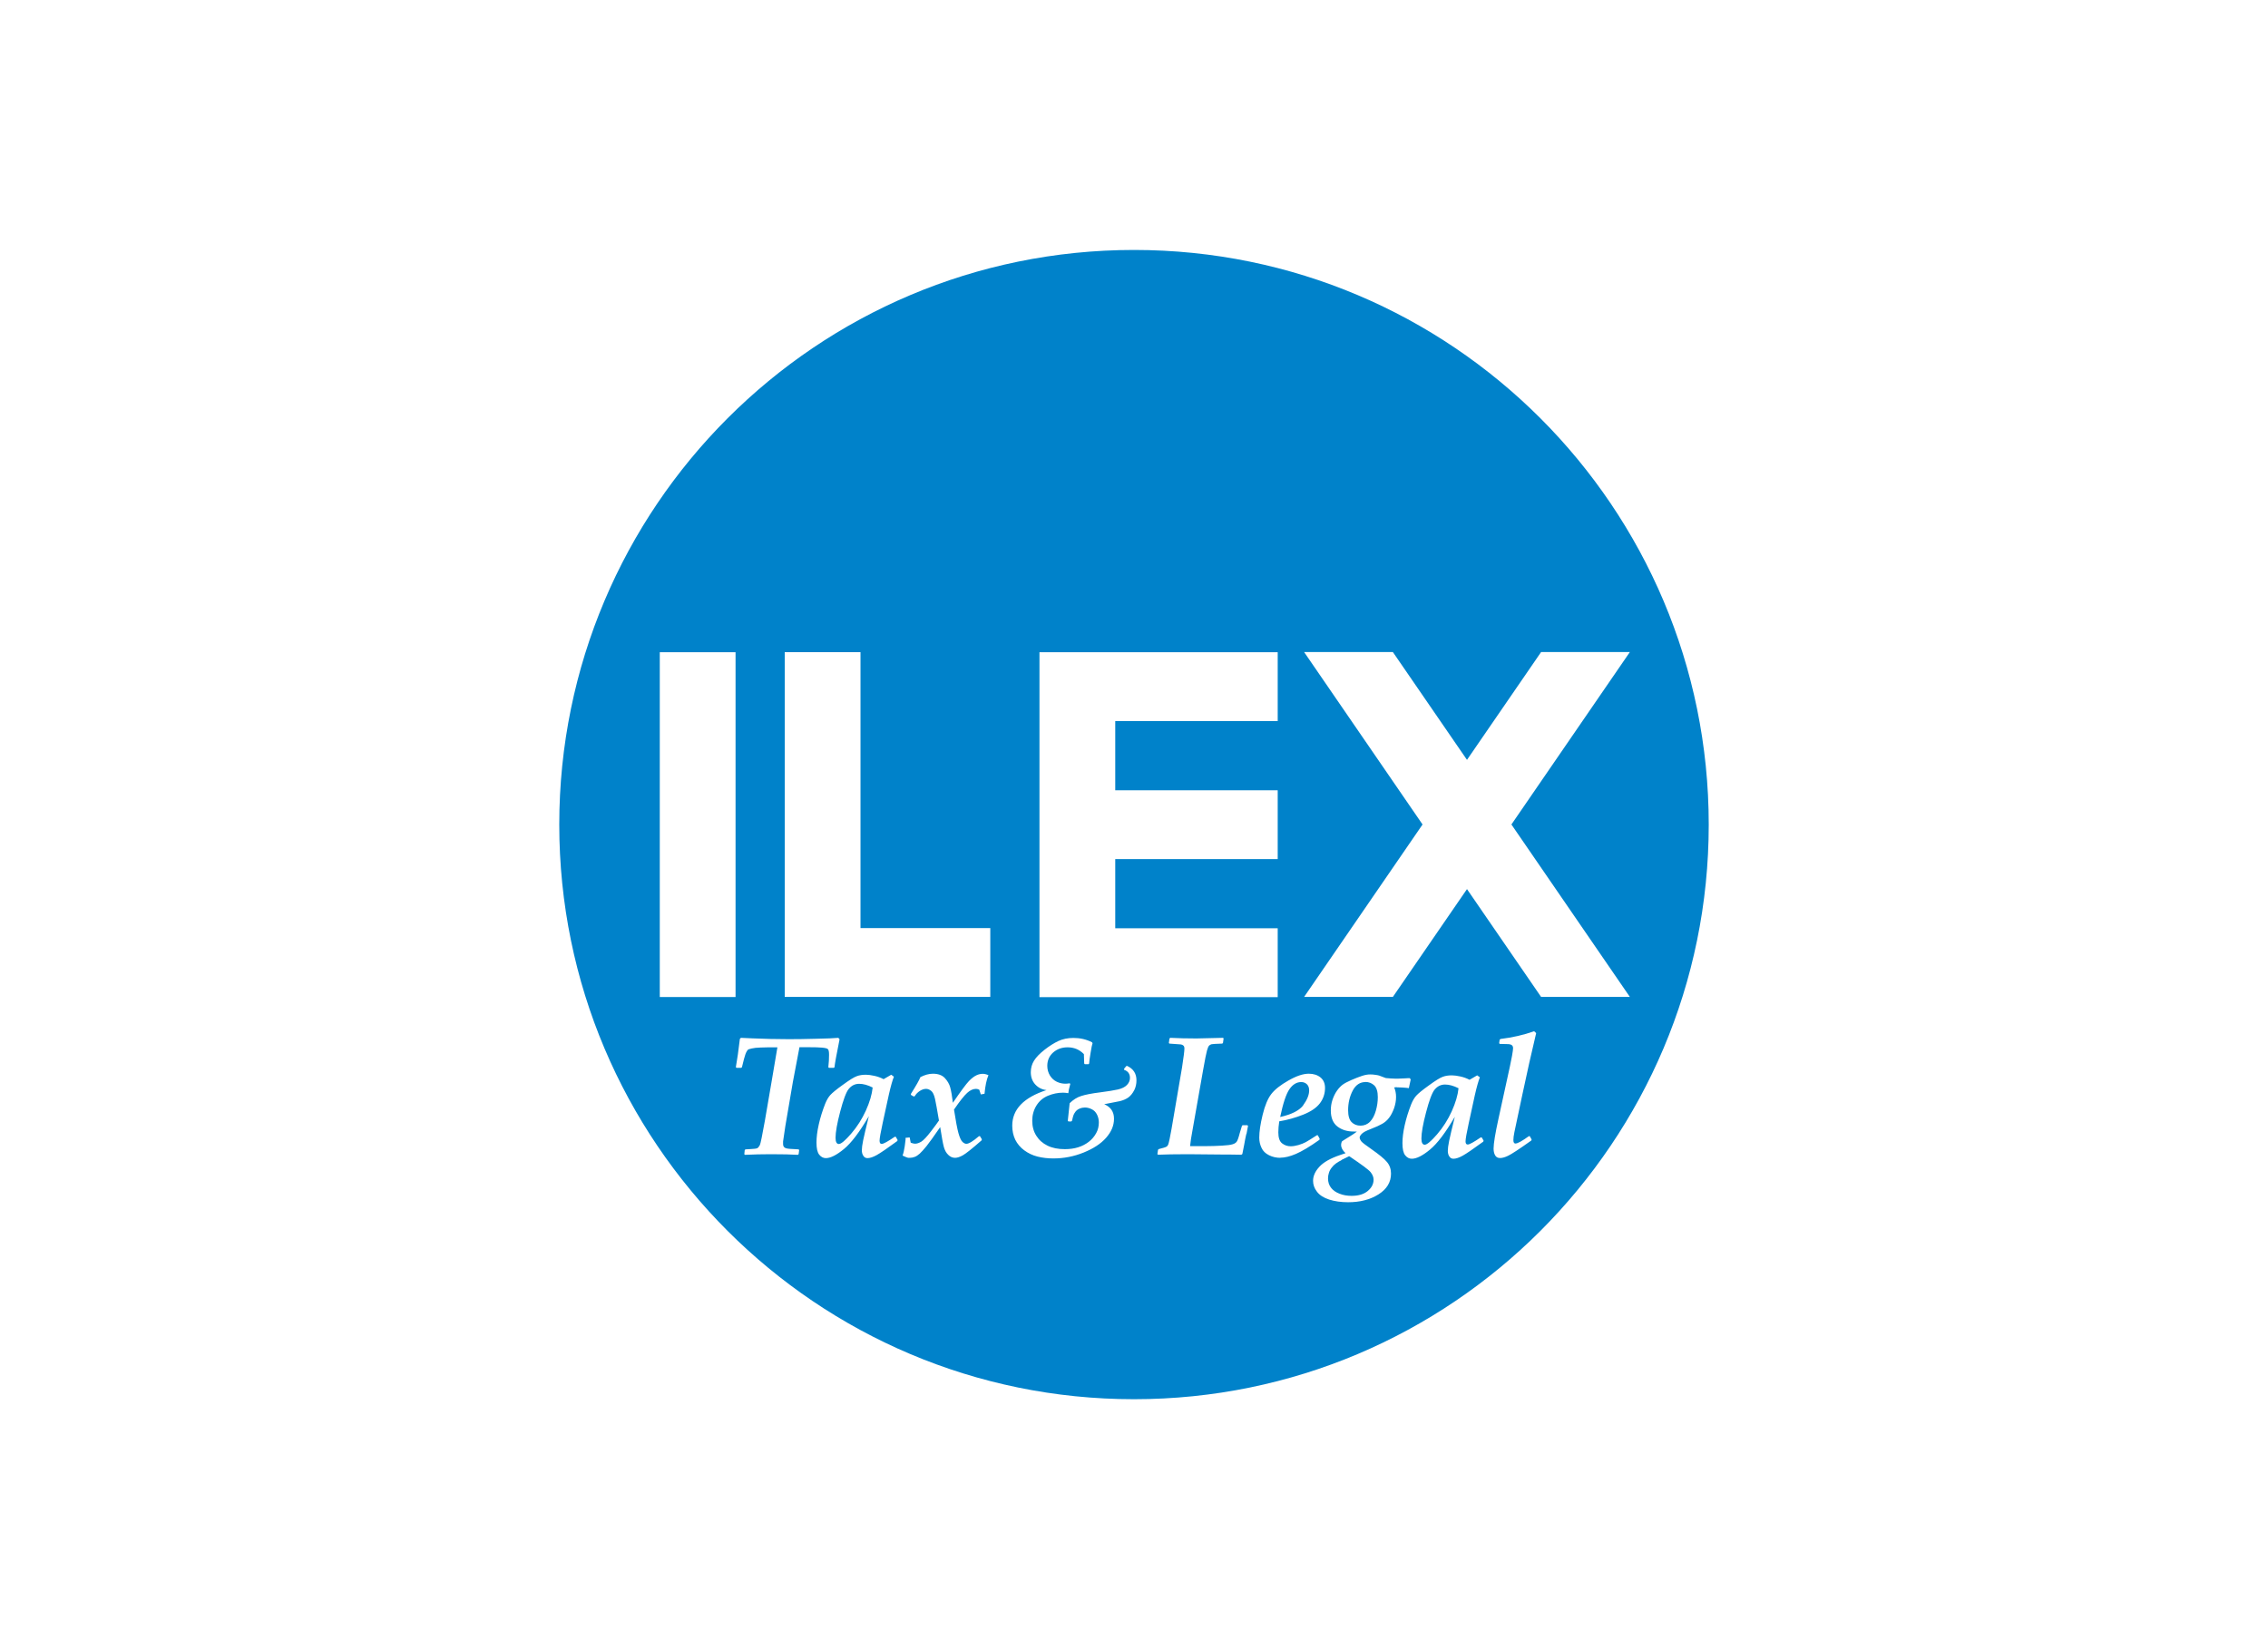 <?xml version="1.0" encoding="UTF-8"?>
<svg xmlns="http://www.w3.org/2000/svg" id="Capa_1" data-name="Capa 1" viewBox="0 0 220 160">
  <defs>
    <style>
      .cls-1 {
        fill: #0082ca;
        stroke-width: 0px;
      }
    </style>
  </defs>
  <path class="cls-1" d="m139.16,105.71c-.26.33-.53,1.07-.83,2.21-.3,1.14-.45,1.99-.45,2.54,0,.4.11.6.32.6.22,0,.62-.34,1.2-1.01.58-.67,1.05-1.42,1.42-2.23.37-.82.59-1.56.66-2.24-.48-.24-.91-.36-1.31-.36s-.75.17-1.01.5Z"></path>
  <path class="cls-1" d="m130.15,112.54c-.23.12-.43.24-.58.35-.15.11-.28.24-.4.4-.12.15-.21.32-.26.49-.06.18-.09.36-.09.54,0,.36.1.67.29.91.19.25.46.44.82.58.35.14.74.21,1.17.21.66,0,1.18-.15,1.56-.46.38-.31.58-.68.58-1.11,0-.25-.1-.49-.29-.73-.19-.24-.89-.75-2.08-1.55l-.71.35Z"></path>
  <path class="cls-1" d="m82.33,105.64c-.26.33-.53,1.07-.83,2.21-.3,1.14-.45,1.99-.45,2.54,0,.4.11.6.32.6.22,0,.62-.34,1.2-1.01.58-.67,1.05-1.42,1.42-2.23.37-.82.59-1.56.66-2.24-.47-.24-.91-.36-1.31-.36s-.75.17-1.01.5Z"></path>
  <path class="cls-1" d="m126.41,107.23c.38-.52.58-1,.58-1.44,0-.26-.07-.45-.22-.6-.15-.14-.33-.21-.55-.21-.44,0-.82.23-1.14.69-.32.46-.62,1.36-.9,2.7,1.11-.25,1.86-.63,2.24-1.14Z"></path>
  <path class="cls-1" d="m132.45,104.98c-.53,0-.95.28-1.24.84-.29.56-.44,1.19-.44,1.89,0,.54.11.93.34,1.16.23.23.52.34.87.34s.67-.13.92-.39c.25-.26.43-.61.56-1.06.13-.45.19-.89.19-1.32,0-.54-.12-.92-.35-1.14-.24-.22-.52-.33-.86-.33Z"></path>
  <path class="cls-1" d="m110,24.25c-30.79,0-55.75,24.96-55.75,55.75s24.96,55.75,55.75,55.75,55.75-24.96,55.75-55.75-24.96-55.75-55.75-55.75Zm-9.17,39.03h23.11v6.68h-15.76v6.71h15.76v6.68h-15.76v6.71h15.76v6.68h-23.11v-33.45Zm-29.48,33.45h-7.35v-33.45h7.35v33.45Zm6.2,4.87l-.64,3.37-.73,4.28c-.11.69-.18,1.18-.22,1.49,0,.1,0,.18,0,.25,0,.14.04.25.13.33.09.08.26.12.52.14l.85.05.06.06-.05.4-.07.07c-.62-.04-1.5-.06-2.63-.06-.83,0-1.67.02-2.51.06l-.06-.06.04-.4.07-.07c.05,0,.18-.01.38-.02.44-.02.7-.05.78-.1.08-.05.16-.15.24-.3.07-.15.23-.93.48-2.33l.67-3.9.55-3.25c-.73,0-1.27,0-1.63.02-.36.01-.64.04-.85.09-.21.05-.33.08-.37.12-.04.03-.1.11-.16.23-.07.12-.14.35-.23.67-.09.33-.15.59-.2.8l-.07.06h-.46l-.06-.07c.13-.72.26-1.63.39-2.74l.1-.1c.12,0,.48.02,1.1.05,1.16.05,2.33.08,3.53.08.73,0,1.62-.01,2.65-.04,1.04-.02,1.76-.05,2.17-.09l.12.14c-.31,1.53-.47,2.43-.49,2.71l-.07.06h-.47l-.06-.06c.05-.44.07-.84.07-1.2,0-.28-.03-.46-.1-.54-.06-.08-.26-.13-.58-.16-.32-.03-.75-.04-1.29-.04h-.9Zm9.49,9.1c-.97.71-1.63,1.16-1.99,1.36-.36.2-.66.3-.9.3-.17,0-.31-.07-.4-.22-.1-.14-.15-.33-.15-.54s.04-.55.13-.98c.09-.43.27-1.2.55-2.33-.9,1.54-1.7,2.6-2.42,3.19-.72.59-1.3.88-1.75.88-.25,0-.46-.11-.64-.33-.18-.22-.27-.61-.27-1.18,0-.5.07-1.09.22-1.75.15-.67.36-1.34.63-2.03.14-.34.3-.62.49-.83.19-.21.6-.55,1.23-1,.63-.46,1.08-.74,1.34-.83.26-.1.56-.14.89-.14.23,0,.51.04.83.11.32.07.61.18.88.32l.74-.43.26.19c-.13.32-.3.9-.49,1.74l-.59,2.71c-.21.96-.31,1.55-.31,1.76s.07.31.21.31c.17,0,.59-.23,1.26-.69h.1l.18.31-.03.1Zm8.44-4.58l-.34.06-.15-.46c-.11-.05-.22-.08-.31-.08-.29,0-.58.13-.86.39-.29.26-.72.8-1.28,1.62.17,1.09.31,1.85.43,2.28.12.43.25.71.38.84.13.13.26.2.39.2.24,0,.65-.25,1.22-.74h.1s.18.3.18.3l-.02.1c-.93.82-1.54,1.3-1.83,1.46-.29.16-.53.24-.75.24-.25,0-.47-.1-.66-.29-.2-.19-.34-.45-.43-.78-.09-.33-.2-.97-.35-1.91-.62.91-1.07,1.52-1.33,1.85-.26.32-.48.56-.65.72-.17.15-.33.26-.49.32-.16.06-.32.09-.49.09-.11,0-.19,0-.25-.03-.06-.02-.21-.08-.44-.19.09-.23.15-.53.21-.9.05-.36.08-.58.08-.64s0-.12,0-.18l.4-.04.1.51c.16.06.3.1.42.1.19,0,.39-.07.61-.2.22-.14.53-.47.93-.99.4-.52.66-.88.78-1.06-.17-.99-.29-1.69-.38-2.09-.09-.4-.22-.67-.38-.79-.17-.13-.33-.19-.49-.19-.2,0-.41.07-.62.21-.21.14-.37.31-.48.5l-.1.03-.26-.15-.02-.09c.53-.84.84-1.39.93-1.64.43-.22.83-.33,1.21-.33.51,0,.89.14,1.15.41.26.28.44.58.53.91.09.33.18.83.26,1.5.77-1.13,1.29-1.83,1.56-2.11.27-.28.52-.46.73-.56.21-.1.42-.14.61-.14.15,0,.34.04.55.13-.19.45-.31,1.05-.38,1.8Zm.58-9.4h-19.94v-33.45h7.35v26.77h12.59v6.68Zm13.96,9.05c-.15.3-.34.53-.56.7-.23.16-.5.28-.82.36-.32.07-.83.17-1.53.3.64.27.95.74.95,1.41s-.26,1.27-.77,1.85c-.51.58-1.24,1.05-2.18,1.43-.94.38-1.91.57-2.93.57-.55,0-1.06-.06-1.54-.18-.48-.12-.91-.33-1.29-.61-.38-.28-.67-.63-.87-1.03-.19-.4-.29-.86-.29-1.36,0-1.58,1.11-2.73,3.32-3.45-.43-.05-.79-.23-1.08-.54-.29-.31-.44-.71-.44-1.19,0-.41.1-.78.31-1.12.21-.34.55-.69,1.02-1.06.47-.37.92-.65,1.34-.85.43-.2.92-.3,1.47-.3.65,0,1.25.14,1.8.42l.05.1c-.04.1-.11.4-.19.92-.09.52-.13.86-.14,1.04l-.06.07h-.36l-.06-.07-.03-.91c-.43-.44-.95-.66-1.58-.66-.56,0-1.02.17-1.4.5-.38.34-.57.77-.57,1.3,0,.35.09.66.26.94.17.27.39.47.66.6.27.13.55.19.84.19.11,0,.24-.01.41-.04l.06.06c-.12.43-.18.73-.19.9-.18-.03-.35-.05-.51-.05-.5,0-.99.1-1.47.3-.48.2-.85.52-1.12.96-.27.44-.4.93-.4,1.47s.13,1.03.39,1.44c.26.42.62.74,1.09.97.47.23,1.03.34,1.68.34.47,0,.91-.06,1.29-.18.39-.12.73-.3,1.03-.53.3-.23.54-.51.72-.84.18-.32.26-.67.26-1.04,0-.28-.06-.53-.18-.77s-.29-.41-.52-.52c-.22-.11-.44-.16-.65-.16-.16,0-.33.03-.5.1-.18.07-.31.17-.42.31-.1.14-.17.26-.2.36-.03.1-.08.27-.13.51l-.07.07h-.28l-.06-.07.18-1.7c.35-.34.73-.58,1.13-.7.4-.13,1.01-.25,1.82-.35.76-.1,1.33-.19,1.73-.28.39-.09.69-.24.88-.44.19-.2.29-.43.29-.68,0-.4-.19-.66-.57-.79v-.1l.21-.26.08-.02c.61.28.91.75.91,1.4,0,.35-.07.67-.22.97Zm10.87,4.26c-.07.32-.14.66-.2,1.02-.08.44-.14.74-.18.91l-.09.07c-.9-.02-1.55-.02-1.96-.02l-3.23-.03c-1.23,0-2.2.02-2.9.05l-.06-.06.06-.42.08-.07c.4-.1.64-.17.72-.22.05-.03.08-.05.11-.08.02-.03.05-.07.08-.14.07-.2.18-.71.32-1.51l1.02-5.97c.15-.98.23-1.59.23-1.83,0-.13-.03-.23-.1-.29-.07-.06-.15-.1-.25-.11-.1-.01-.47-.04-1.11-.08l-.05-.06.06-.43.08-.07c.75.04,1.6.06,2.53.06.25,0,1.11-.02,2.59-.06l.05.06-.06.44-.07.06c-.6.02-.94.04-1.03.06-.09.02-.17.07-.24.13-.07.07-.14.23-.21.48-.07.25-.2.89-.38,1.91l-1.01,5.73c-.14.73-.22,1.28-.25,1.64h1.33c.67,0,1.26-.02,1.76-.05.5-.03.84-.07,1.02-.13.18-.05.31-.13.4-.24.09-.11.19-.39.31-.86.03-.12.1-.35.21-.69l.06-.06h.47l.06.06c-.02.13-.07.39-.15.79Zm3.31,2.3c-.39,0-.76-.08-1.1-.25-.34-.17-.59-.4-.73-.72-.15-.31-.22-.64-.22-.99,0-.58.11-1.32.33-2.22.22-.9.5-1.57.84-2.01.34-.44.9-.88,1.66-1.31.77-.44,1.42-.66,1.97-.66.46,0,.84.12,1.14.36.29.24.44.58.44,1.02,0,.54-.16,1.04-.49,1.48-.33.44-.87.81-1.62,1.11-.76.3-1.53.52-2.33.65-.06.39-.09.75-.09,1.07,0,.52.12.88.37,1.07.25.19.52.28.83.28.22,0,.47-.04.75-.12.28-.08.52-.18.71-.28.19-.1.55-.33,1.08-.67h.09s.18.34.18.34l-.02.1c-.94.67-1.7,1.12-2.28,1.37-.58.25-1.09.37-1.53.37Zm11.31-6.85c-.05,0-.14,0-.27.02.12.28.18.59.18.93,0,.37-.07.74-.2,1.11-.14.37-.29.67-.48.91-.18.24-.4.43-.66.58-.26.15-.61.31-1.05.48-.3.12-.52.21-.66.29-.14.08-.26.17-.35.28-.09.11-.13.2-.13.28,0,.11.05.22.14.35.1.13.42.38.96.75.77.54,1.29.96,1.55,1.28.26.31.39.69.39,1.12,0,.84-.41,1.51-1.22,2.02-.81.51-1.79.76-2.94.76-.69,0-1.31-.09-1.84-.26-.53-.17-.93-.43-1.18-.76-.26-.33-.38-.69-.38-1.06,0-.46.2-.92.61-1.36.41-.45,1.09-.83,2.04-1.15l.5-.17c-.29-.26-.43-.53-.43-.81,0-.06.01-.13.03-.2.02-.07.04-.12.06-.14.02-.02.06-.05.13-.09.71-.43,1.15-.72,1.31-.86h-.3c-.62,0-1.14-.15-1.58-.48-.43-.33-.65-.85-.65-1.56,0-.36.05-.7.16-1.03.11-.33.25-.62.43-.88.18-.26.37-.45.55-.59.19-.14.47-.29.86-.46.39-.17.73-.3,1.03-.4.3-.1.56-.14.78-.14.18,0,.35.01.52.04.17.02.29.05.36.07.07.02.2.07.4.15l.24.09s.18.02.48.04c.31.02.54.02.69.02.14,0,.37-.01.7-.03.23-.02.39-.02.46-.02l.09.13-.18.84c-.1-.02-.31-.04-.62-.06-.31-.02-.49-.02-.53-.02Zm8.37,5.28c-.97.71-1.63,1.16-1.99,1.36-.36.2-.66.3-.9.3-.17,0-.31-.07-.4-.22-.1-.14-.15-.33-.15-.54s.04-.55.13-.98c.09-.43.27-1.2.55-2.33-.9,1.54-1.7,2.6-2.42,3.19-.71.59-1.3.88-1.75.88-.25,0-.46-.11-.64-.33-.18-.22-.27-.61-.27-1.18,0-.5.07-1.09.22-1.75.15-.67.36-1.34.63-2.03.14-.34.3-.62.49-.83.19-.21.6-.55,1.23-1,.63-.46,1.08-.74,1.34-.83.26-.1.56-.14.89-.14.23,0,.51.04.83.11.32.07.61.18.88.32l.74-.43.26.19c-.13.32-.3.9-.49,1.74l-.59,2.71c-.21.96-.31,1.55-.31,1.76s.07.31.21.31c.17,0,.59-.23,1.26-.69h.1l.18.31-.03.1Zm3.13.18c.21,0,.64-.24,1.29-.71h.09s.18.32.18.32l-.03.1c-1.18.84-1.93,1.33-2.25,1.48-.31.15-.57.22-.78.22-.23,0-.39-.09-.49-.28-.1-.18-.14-.4-.14-.64,0-.49.16-1.46.48-2.92l1.11-5.08c.06-.28.13-.61.2-1,.07-.39.1-.64.1-.73,0-.12-.03-.21-.1-.28-.07-.07-.19-.11-.38-.12-.18,0-.45-.01-.81-.02l-.06-.07.05-.34.08-.07c1.16-.14,2.25-.39,3.26-.75l.2.18c-.45,1.89-.9,3.88-1.34,5.97l-.77,3.63c-.07.33-.1.59-.1.78,0,.23.07.34.22.34Zm2.48-14.22l-7.19-10.46-7.19,10.46h-8.61l11.49-16.73-11.49-16.73h8.61l7.19,10.46,7.19-10.46h8.61l-11.49,16.73,11.49,16.73h-8.61Z"></path>
</svg>
